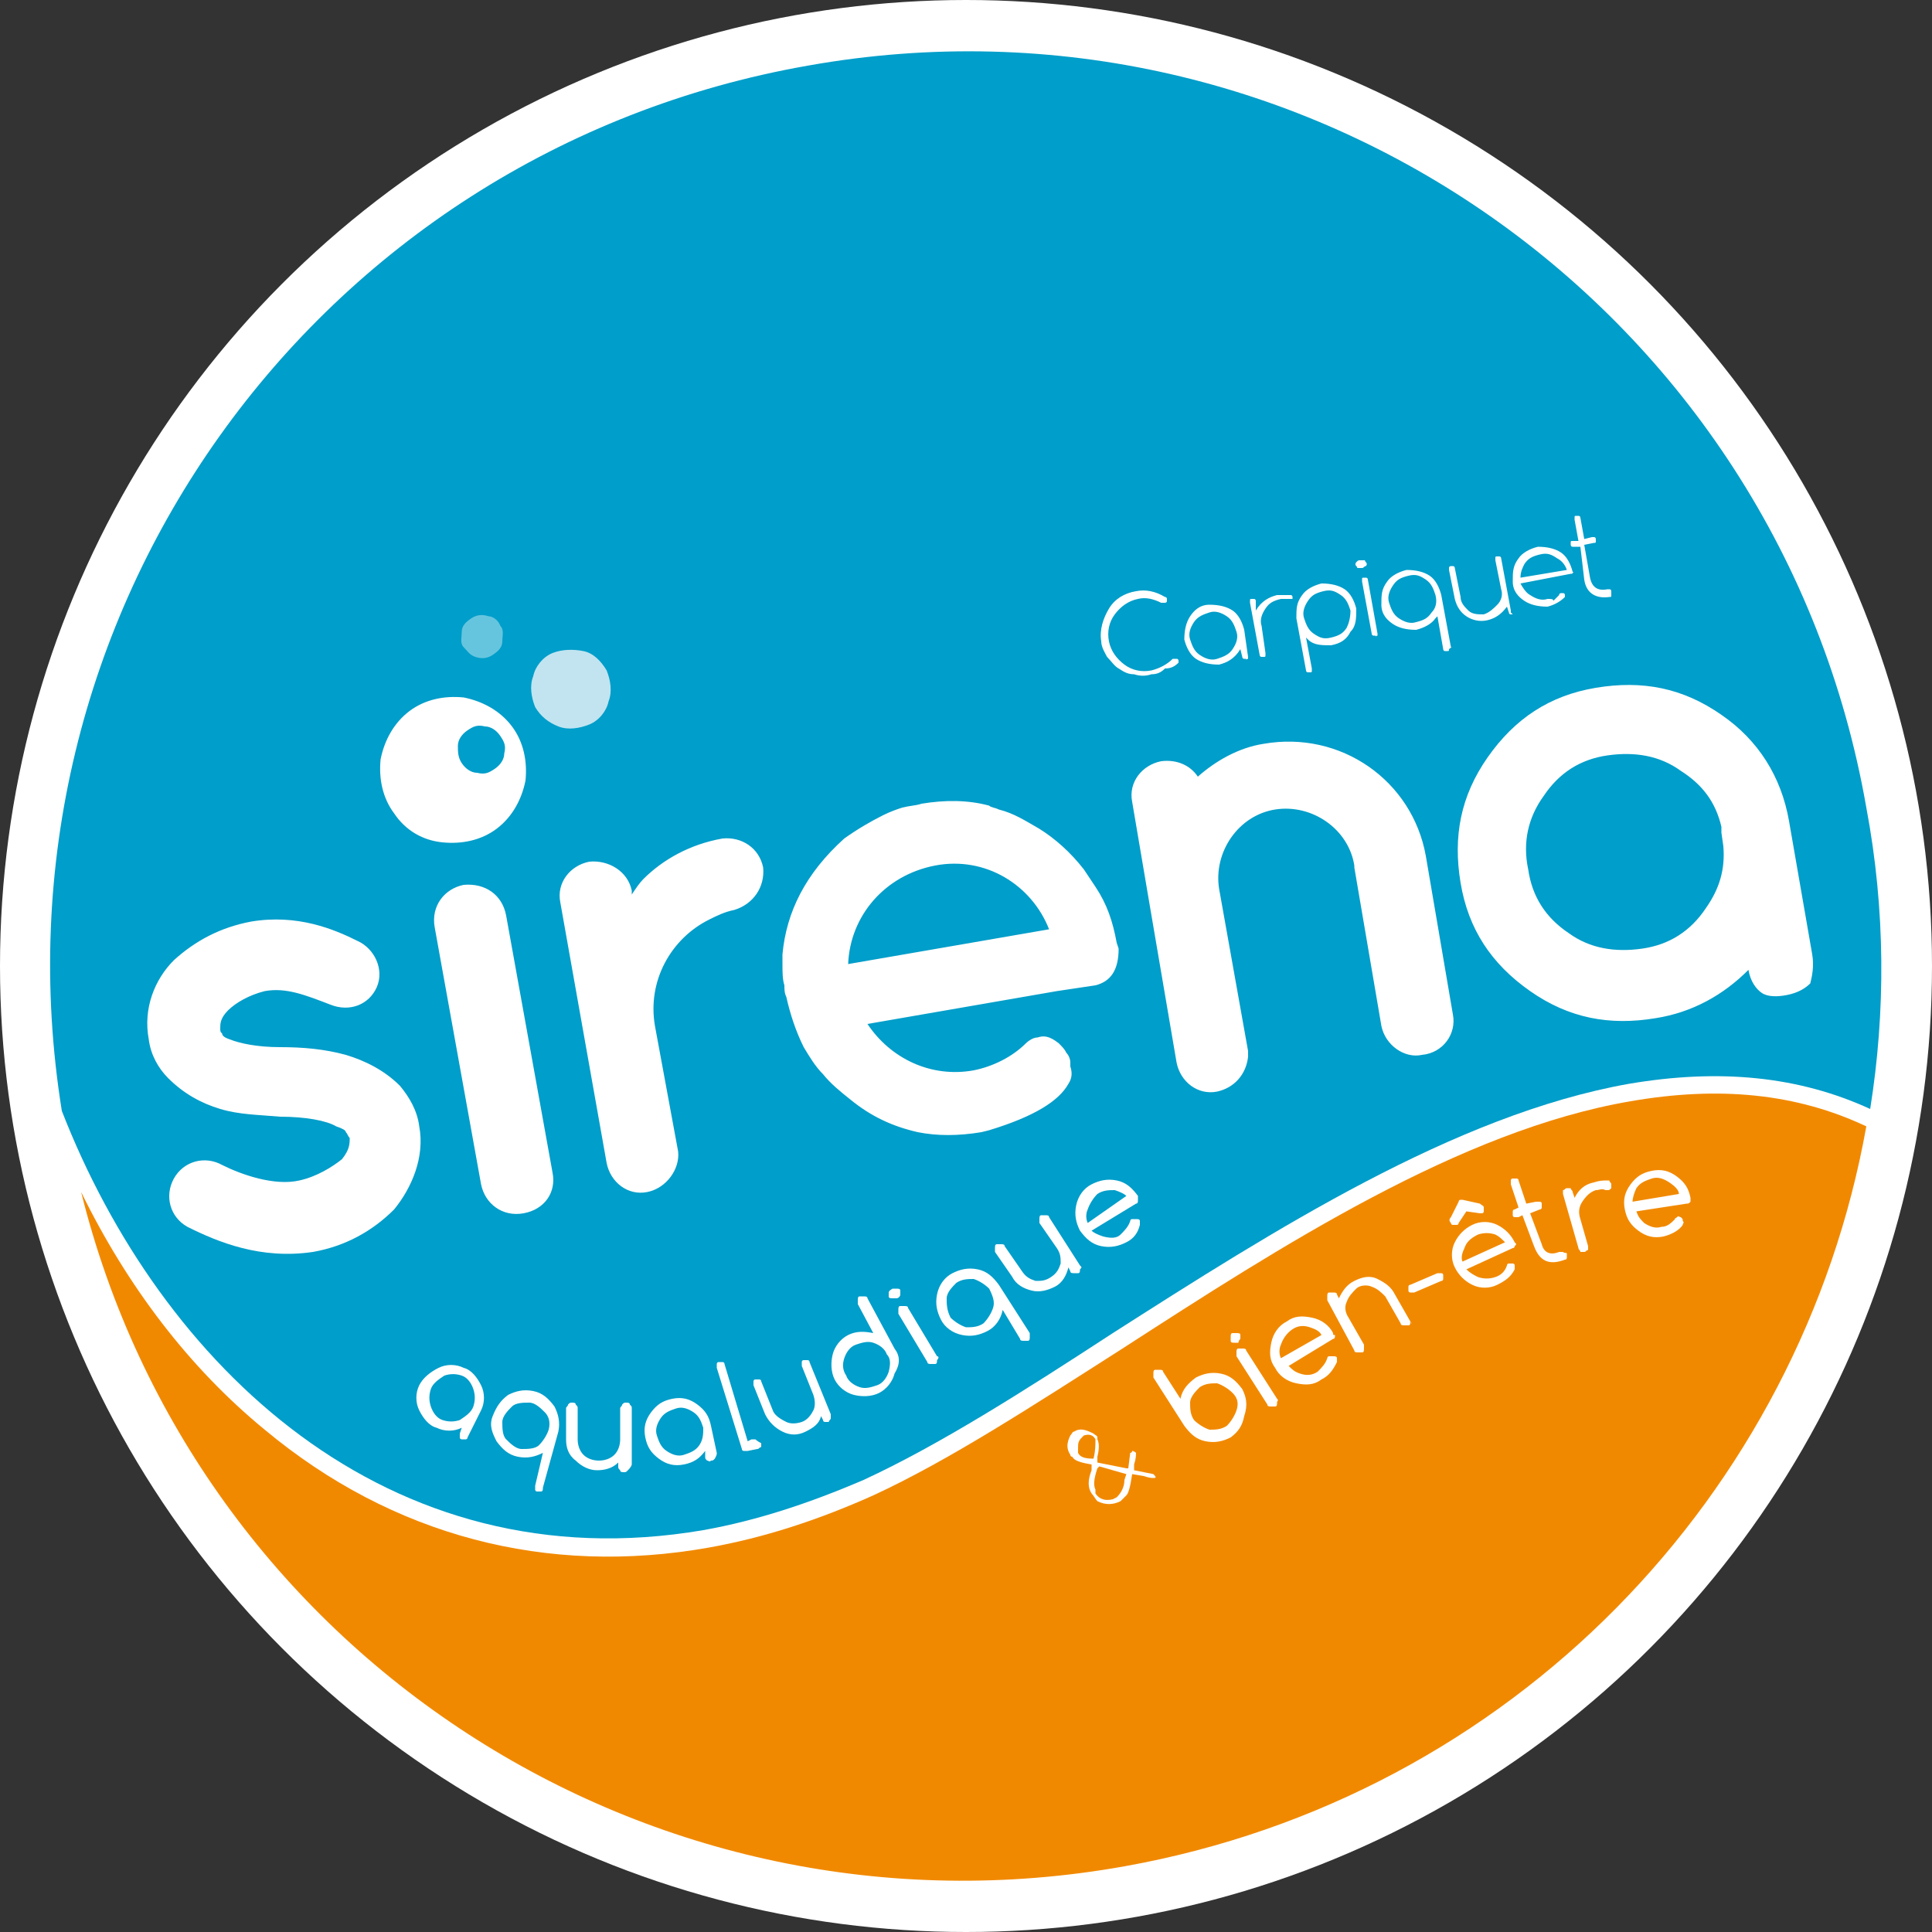 <?xml version="1.0" encoding="utf-8"?>
<!-- Generator: Adobe Illustrator 24.1.2, SVG Export Plug-In . SVG Version: 6.00 Build 0)  -->
<svg version="1.1" id="Calque_1" xmlns="http://www.w3.org/2000/svg" xmlns:xlink="http://www.w3.org/1999/xlink" x="0px" y="0px"
	 width="100px" height="100px" viewBox="0 0 100 100" enable-background="new 0 0 100 100" xml:space="preserve">
<rect x="0" y="0" width="100" height="100" fill="#333333" stroke="none"/>
<circle fill="#FFFFFF" cx="50" cy="50" r="50"/>
<g>
	<path fill="#009ECA" d="M36.4,79.2c2.8-0.5,5.5-1.4,8.3-2.6C48.6,74.8,53,72,57.6,69c8.3-5.3,17.7-11.3,26.7-12.9
		c4.7-0.8,8.8-0.4,12.5,1.3c0.8-5,0.8-10.3-0.2-15.6C92.1,16,67.5-1.2,41.8,3.4C16.2,7.9-0.9,32,3.2,57.5C8.3,70.6,20,82,36.4,79.2"
		/>
	<path fill="#F18900" d="M58.2,96.6c20.1-3.6,35-19.3,38.4-38.3C93,56.6,89,56.2,84.4,57c-8.8,1.5-18.1,7.5-26.3,12.8
		c-4.7,3-9,5.8-12.9,7.6c-2.9,1.3-5.7,2.2-8.5,2.7l0,0c-8.4,1.5-16.4-0.6-23-6.1c-3.9-3.2-7.1-7.4-9.5-12.3
		C10.1,85.5,33.6,101,58.2,96.6"/>
	<path fill="#FFFFFF" d="M21.7,58.3c-0.1-0.8-0.5-1.5-1-2.1c-0.8-0.8-1.8-1.3-2.8-1.6c-1.1-0.3-2.2-0.4-3.4-0.4l0,0l0,0
		c-1.2,0-2.1-0.2-2.6-0.4c-0.3-0.1-0.4-0.2-0.4-0.3c-0.1-0.1-0.1-0.1-0.1-0.3c0-0.2,0-0.5,0.4-0.9c0.4-0.4,1.1-0.8,1.9-1
		c1.1-0.2,2.1,0.2,3.4,0.7c1,0.4,2,0,2.4-0.9c0.4-0.9-0.1-2-1-2.4c-1.2-0.6-3.1-1.4-5.5-1c-1.6,0.3-2.9,1-4,2c-1,1-1.6,2.5-1.3,4.1
		c0.1,0.8,0.5,1.5,1,2c0.8,0.8,1.7,1.3,2.7,1.6c1,0.3,2,0.3,3.1,0.4l0,0c1.3,0,2.4,0.2,2.9,0.5c0.3,0.1,0.5,0.2,0.5,0.3
		c0.1,0.1,0.1,0.2,0.2,0.3c0,0.3,0,0.6-0.4,1.1c-0.5,0.4-1.3,0.9-2.2,1.1c-1.3,0.3-3-0.3-4-0.8c-0.9-0.5-2-0.2-2.5,0.7
		c-0.5,0.9-0.2,2,0.7,2.5c1.6,0.8,3.8,1.7,6.5,1.3c1.7-0.3,3.1-1.1,4.2-2.2C21.3,61.5,22,59.9,21.7,58.3 M28.6,60.7l-2.4-13.3
		c-0.2-1.1-1.1-1.7-2.2-1.6c-1,0.2-1.7,1.1-1.5,2.2l2.4,13.3c0.2,1,1.1,1.7,2.2,1.5C28.2,62.6,28.8,61.7,28.6,60.7 M39.5,44.9
		c-0.2-1-1.1-1.6-2.1-1.5c-1.7,0.3-3.1,1.1-4.1,2.1c-0.2,0.2-0.4,0.5-0.6,0.8l0-0.2c-0.2-1-1.2-1.6-2.2-1.5c-1,0.2-1.7,1.1-1.5,2.1
		l2.4,13.5c0.2,1,1.1,1.7,2.1,1.5c1-0.2,1.7-1.2,1.6-2.1l-1.2-6.5c0,0,0,0,0,0c-0.4-2.3,0.8-4.5,2.8-5.5c0.4-0.2,0.8-0.4,1.3-0.5
		C39,46.8,39.6,45.9,39.5,44.9 M54.3,48.1l-10.4,1.8c0.1-2.5,1.9-4.6,4.5-5.1S53.4,45.8,54.3,48.1 M57.9,49.1l-0.1-0.3
		c-0.2-1.1-0.5-2-1.1-2.9c-0.2-0.3-0.4-0.6-0.6-0.9c-0.7-0.9-1.5-1.6-2.3-2.1c-0.7-0.4-1.3-0.8-2.1-1c-0.2-0.1-0.4-0.1-0.5-0.2
		c-1.1-0.3-2.3-0.3-3.5-0.1c-0.3,0.1-0.6,0.1-1,0.2c-0.3,0.1-0.6,0.2-1,0.4c-0.6,0.3-1.3,0.7-2,1.2c-2,1.8-3,3.8-3.2,6
		c0,0.2,0,0.4,0,0.5c0,0.4,0,0.8,0.1,1.1c0,0.2,0,0.4,0.1,0.6c0.2,0.9,0.5,1.8,0.9,2.6c0.3,0.5,0.6,1,1,1.4c0.4,0.5,0.9,0.9,1.4,1.3
		c1.1,0.9,2.2,1.4,3.5,1.7c1,0.2,2.1,0.2,3.3,0l0.4-0.1c2.3-0.7,3.6-1.5,4.1-2.4c0.2-0.3,0.2-0.6,0.1-0.9l0-0.2
		c0-0.2-0.1-0.4-0.2-0.5c-0.1-0.2-0.2-0.3-0.4-0.5c-0.5-0.4-0.8-0.4-1.1-0.3c-0.3,0-0.6,0.3-0.6,0.3c-0.7,0.7-1.7,1.2-2.7,1.4
		c-2.2,0.4-4.3-0.6-5.5-2.4l9.8-1.7l2-0.3C57.5,50.8,57.9,50.2,57.9,49.1 M75.2,52.5l-1.4-8.2c-0.7-3.9-4.4-6.5-8.4-5.8
		c-1.3,0.2-2.5,0.9-3.4,1.7c-0.4-0.6-1.1-0.9-1.9-0.8c-1,0.2-1.7,1.1-1.5,2.1l0.9,5.3l1.4,8.2c0.2,1,1.1,1.7,2.1,1.5
		c0.9-0.2,1.5-0.9,1.6-1.8c0-0.1,0-0.2,0-0.3l-1.5-8.4c-0.3-1.9,1-3.8,2.9-4.1c1.9-0.3,3.8,1,4.1,2.9l0,0c0,0,0,0,0,0.1l1.4,8.2
		c0.2,1,1.2,1.7,2.1,1.5C74.7,54.5,75.4,53.5,75.2,52.5 M89.1,42.8c0,0.1,0,0.2,0,0.3l0.1,0.7c0.1,1.2-0.2,2.2-0.9,3.2
		c-0.8,1.2-1.9,1.9-3.3,2.1s-2.7,0-3.8-0.8c-1.2-0.8-1.9-1.9-2.1-3.3c-0.3-1.4,0-2.7,0.8-3.8c0.8-1.2,1.9-1.9,3.3-2.1s2.7,0,3.8,0.8
		C88.1,40.6,88.8,41.5,89.1,42.8 M93.8,49.4l-1.2-6.9c-0.4-2.3-1.6-4.2-3.5-5.5c-2-1.4-4.1-1.8-6.5-1.4s-4.2,1.6-5.6,3.6
		c-1.4,2-1.8,4.1-1.4,6.5s1.6,4.2,3.6,5.6s4.1,1.8,6.5,1.4c1.9-0.3,3.5-1.2,4.8-2.5c0.1,0.6,0.4,1,0.7,1.2s0.8,0.2,1.3,0.1
		c0.5-0.1,0.9-0.3,1.2-0.6C93.8,50.5,93.9,50,93.8,49.4"/>
	<path fill="#FFFFFF" d="M61,34.3c0,0,0-0.1,0-0.1s0-0.1-0.1-0.1s-0.1,0-0.1,0c0,0-0.1,0-0.1,0c-0.3,0.3-0.7,0.5-1.1,0.6
		c-0.5,0.1-1,0-1.4-0.3c-0.4-0.3-0.7-0.7-0.8-1.2c-0.1-0.5,0-1,0.3-1.4c0.3-0.4,0.7-0.7,1.2-0.8c0.4-0.1,0.8,0,1.2,0.2
		c0,0,0.1,0,0.2,0c0,0,0.1,0,0.1-0.1c0,0,0-0.1,0-0.1c0,0,0-0.1-0.1-0.1c-0.5-0.3-1-0.4-1.5-0.3c-0.6,0.1-1.1,0.4-1.4,0.9
		c-0.3,0.5-0.5,1.1-0.4,1.7c0,0.3,0.2,0.6,0.3,0.8c0.2,0.2,0.4,0.5,0.6,0.6c0.3,0.2,0.5,0.3,0.8,0.3c0.3,0.1,0.6,0.1,0.9,0
		c0.3,0,0.5-0.1,0.7-0.3C60.6,34.6,60.8,34.5,61,34.3 M63.8,33.6c-0.2,0.3-0.5,0.4-0.8,0.5c-0.3,0.1-0.6,0-0.9-0.2
		c-0.3-0.2-0.4-0.5-0.5-0.8c-0.1-0.3,0-0.6,0.2-0.9c0.2-0.3,0.5-0.4,0.8-0.5c0.3-0.1,0.6,0,0.9,0.2c0.3,0.2,0.4,0.5,0.5,0.8
		C64.1,33,64,33.3,63.8,33.6 M64.6,34.1c0,0,0-0.1,0-0.1l-0.2-1.4c-0.1-0.4-0.3-0.8-0.6-1s-0.7-0.3-1.2-0.3s-0.8,0.3-1,0.6
		s-0.3,0.7-0.3,1.2c0.1,0.4,0.3,0.8,0.6,1s0.7,0.3,1.2,0.3c0.4-0.1,0.8-0.3,1.1-0.8l0.1,0.4c0,0,0,0.1,0.1,0.1s0.1,0,0.1,0
		C64.5,34.2,64.5,34.1,64.6,34.1 M66.9,31c0,0,0-0.1,0-0.1s0-0.1-0.1-0.1c0,0-0.1,0-0.1,0c-0.2,0-0.4,0-0.6,0
		c-0.4,0.1-0.8,0.3-1.1,0.8L65,31.1c0,0,0-0.1-0.1-0.1s-0.1,0-0.1,0c-0.1,0-0.1,0-0.1,0.1c0,0,0,0.1,0,0.1l0.5,2.7
		c0,0,0,0.1,0.1,0.1s0.1,0,0.1,0c0.1,0,0.1,0,0.1-0.1s0-0.1,0-0.1l-0.2-1.4c-0.1-0.3,0-0.6,0.2-0.9c0.2-0.3,0.4-0.4,0.8-0.5
		c0.2,0,0.3,0,0.5,0c0,0,0.1,0,0.1,0C66.8,31,66.8,31,66.9,31 M69.7,32.5c-0.2,0.3-0.4,0.4-0.8,0.5s-0.6,0-0.9-0.2
		c-0.3-0.2-0.4-0.5-0.5-0.8c-0.1-0.3,0-0.6,0.2-0.9c0.2-0.3,0.4-0.4,0.8-0.5s0.6,0,0.9,0.2c0.3,0.2,0.4,0.5,0.5,0.8
		C69.9,32,69.8,32.3,69.7,32.5 M69.9,32.7c0.3-0.3,0.3-0.7,0.3-1.2c-0.1-0.4-0.3-0.8-0.6-1s-0.7-0.3-1.2-0.3c-0.4,0.1-0.8,0.3-1,0.6
		c-0.3,0.4-0.3,0.7-0.3,1.2l0.5,2.7c0,0,0,0.1,0.1,0.1s0.1,0,0.1,0c0.1,0,0.1,0,0.1-0.1s0-0.1,0-0.1L67.6,33l0.1,0.1
		c0.3,0.3,0.7,0.3,1.2,0.3C69.4,33.3,69.7,33.1,69.9,32.7 M70.7,29.3c0,0,0.1-0.1,0-0.2s0-0.1-0.1-0.1c-0.1,0-0.1,0-0.2,0
		c-0.1,0-0.1,0-0.2,0.1c0,0-0.1,0.1,0,0.2s0,0.1,0.1,0.1c0.1,0,0.1,0,0.2,0C70.6,29.4,70.6,29.3,70.7,29.3 M71.3,32.9
		c0,0,0-0.1,0-0.1L70.8,30c0,0,0-0.1-0.1-0.1s-0.1,0-0.1,0c-0.1,0-0.1,0-0.1,0.1s0,0.1,0,0.1l0.5,2.7c0,0,0,0.1,0.1,0.1s0.1,0,0.1,0
		C71.2,33,71.2,32.9,71.3,32.9 M74.1,31.7c-0.2,0.3-0.4,0.4-0.8,0.5c-0.3,0.1-0.6,0-0.9-0.2c-0.3-0.2-0.4-0.5-0.5-0.8s0-0.6,0.2-0.9
		c0.2-0.3,0.4-0.4,0.8-0.5s0.6,0,0.9,0.2c0.3,0.2,0.4,0.5,0.5,0.8C74.4,31.2,74.3,31.5,74.1,31.7 M75.1,33.5l-0.5-2.7
		c-0.1-0.4-0.3-0.8-0.6-1s-0.7-0.3-1.2-0.3c-0.4,0.1-0.8,0.3-1,0.6c-0.3,0.4-0.3,0.7-0.3,1.2s0.3,0.8,0.6,1s0.7,0.3,1.2,0.3
		c0.4-0.1,0.8-0.3,1-0.6l0.1-0.1l0.3,1.7c0,0,0,0.1,0.1,0.1s0.1,0,0.1,0c0.1,0,0.1,0,0.1-0.1C75.1,33.5,75.2,33.5,75.1,33.5
		 M78.2,31.7c0,0,0-0.1,0-0.1l-0.5-2.7c0,0,0-0.1-0.1-0.1s-0.1,0-0.1,0c-0.1,0-0.1,0-0.1,0.1c0,0,0,0.1,0,0.1l0.3,1.5
		c0.1,0.3,0,0.6-0.2,0.8s-0.4,0.4-0.7,0.5c-0.3,0-0.6,0-0.8-0.2s-0.4-0.4-0.4-0.7l-0.3-1.5c0,0,0-0.1-0.1-0.1s-0.1,0-0.1,0
		s-0.1,0-0.1,0.1c0,0,0,0.1,0,0.1l0.3,1.5c0.1,0.4,0.3,0.7,0.6,0.9c0.3,0.2,0.7,0.3,1.1,0.2c0.4-0.1,0.7-0.3,1-0.7l0.1,0.3
		c0,0,0,0.1,0.1,0.1s0.1,0,0.1,0C78.2,31.7,78.2,31.7,78.2,31.7 M81.1,29.5l-2.4,0.4c0-0.3,0.1-0.5,0.2-0.7c0.2-0.3,0.4-0.4,0.8-0.5
		s0.6,0,0.9,0.2C80.8,29,81,29.2,81.1,29.5 M81.4,29.6c-0.1-0.4-0.3-0.8-0.6-1s-0.7-0.3-1.2-0.3c-0.4,0.1-0.8,0.3-1,0.6
		c-0.3,0.4-0.3,0.7-0.3,1.2s0.3,0.8,0.6,1s0.7,0.3,1.2,0.3c0.4-0.1,0.7-0.3,0.9-0.5c0,0,0-0.1,0-0.1s0-0.1-0.1-0.1s-0.1,0-0.1,0
		c0,0-0.1,0-0.1,0.1c-0.1,0.1-0.2,0.2-0.3,0.3C80.4,31,80.3,31,80.1,31c-0.3,0.1-0.6,0-0.9-0.2c-0.2-0.1-0.4-0.4-0.5-0.6l2.6-0.5
		c0.1,0,0.1,0,0.1-0.1C81.4,29.7,81.5,29.6,81.4,29.6 M83.4,30.6c0,0,0-0.1-0.1-0.1s-0.1,0-0.1,0c-0.5,0.1-0.8-0.1-0.9-0.6L82,28.2
		l0.5-0.1c0.1,0,0.1,0,0.1-0.1c0,0,0-0.1,0-0.1s0-0.1-0.1-0.1s-0.1,0-0.1,0L82,27.9l-0.2-1.1c0,0,0-0.1-0.1-0.1c0,0-0.1,0-0.1,0
		c-0.1,0-0.1,0-0.1,0.1c0,0,0,0.1,0,0.1l0.2,1.1l-0.3,0c-0.1,0-0.1,0-0.1,0.1s0,0.1,0,0.1s0,0.1,0.1,0.1s0.1,0,0.1,0l0.3,0L82,30
		c0.1,0.7,0.6,1,1.3,0.9c0.1,0,0.1,0,0.1-0.1C83.4,30.7,83.4,30.7,83.4,30.6"/>
	<path fill="#FFFFFF" d="M64.2,69.3c0-0.1,0-0.2,0-0.2c0-0.1-0.1-0.1-0.2-0.1c-0.1,0-0.2,0-0.2,0c-0.1,0-0.1,0.1-0.1,0.2
		s0,0.2,0,0.2c0,0.1,0.1,0.1,0.2,0.1c0.1,0,0.2,0,0.2,0C64.1,69.5,64.1,69.4,64.2,69.3"/>
	<path fill="#FFFFFF" d="M58.3,76.3l-0.1,0.3c0,0.4-0.2,0.7-0.4,0.9l-0.2,0.1c-0.4,0.1-0.7,0-0.9-0.3l0-0.1l0-0.1
		c-0.1-0.2-0.1-0.5,0.1-1.1l0.1-0.1L58.3,76.3z M56.6,75.5L56.6,75.5c-0.5,0-0.7-0.1-0.8-0.3l0-0.1l0-0.1c0-0.3,0-0.4,0.2-0.6
		l0.1-0.1c0.3-0.1,0.5,0,0.6,0.2l0,0C56.7,74.8,56.7,75.1,56.6,75.5 M59.7,76.3l-1-0.2l0-0.3c0.1-0.3,0.1-0.5,0.1-0.6
		c-0.1-0.1-0.2-0.1-0.2-0.1c0,0,0,0.1-0.1,0.1L58.4,76l-0.1,0l-1.5-0.3l0-0.3c0.1-0.4,0.1-0.7,0-0.9l0-0.1c0-0.1-0.1-0.1-0.2-0.2
		c-0.4-0.2-0.7-0.3-1-0.1l0,0c-0.1,0-0.1,0.1-0.2,0.2c-0.2,0.4-0.2,0.7,0,1c0,0.1,0.1,0.1,0.1,0.1c0.1,0.2,0.4,0.3,1,0.4l0,0.3
		c-0.2,0.5-0.2,0.9,0,1.2c0.1,0.1,0.2,0.3,0.3,0.4c0.4,0.2,0.8,0.2,1.2,0c0.1-0.1,0.2-0.2,0.3-0.3c0.1-0.1,0.2-0.4,0.3-1.1l0.6,0.1
		c0.3,0.1,0.4,0.1,0.5,0.1l0,0C59.8,76.5,59.9,76.5,59.7,76.3L59.7,76.3C59.8,76.3,59.7,76.3,59.7,76.3 M64,73
		c-0.1,0.3-0.3,0.6-0.5,0.8C63.2,74,62.9,74,62.6,74c-0.3-0.1-0.6-0.3-0.8-0.5c-0.2-0.3-0.2-0.6-0.2-0.9s0.3-0.6,0.5-0.8
		c0.3-0.2,0.6-0.2,0.9-0.2c0.3,0.1,0.6,0.3,0.8,0.5C64.1,72.4,64.1,72.7,64,73 M64.3,71.9c-0.3-0.4-0.6-0.7-1.1-0.8s-0.9,0-1.3,0.2
		c-0.4,0.3-0.7,0.6-0.8,1.1c0,0,0,0,0,0L60.2,71c0-0.1-0.1-0.1-0.2-0.1c-0.1,0-0.1,0-0.2,0c-0.1,0-0.1,0.1-0.1,0.2
		c0,0.1,0,0.1,0,0.2l1.6,2.5c0.3,0.4,0.6,0.7,1.1,0.8s0.9,0,1.3-0.2c0.4-0.3,0.6-0.6,0.7-1.1C64.6,72.7,64.5,72.3,64.3,71.9
		 M66.1,72.4l-1.6-2.5c0-0.1-0.1-0.1-0.2-0.1c-0.1,0-0.1,0-0.2,0c-0.1,0-0.1,0.1-0.1,0.2c0,0.1,0,0.1,0,0.2l1.6,2.5
		c0,0.1,0.1,0.1,0.2,0.1c0.1,0,0.1,0,0.2,0c0.1,0,0.1-0.1,0.1-0.2S66.2,72.5,66.1,72.4 M68.4,69.1l-2.1,1.2c-0.1-0.2-0.1-0.5,0-0.7
		c0.1-0.3,0.3-0.6,0.6-0.8s0.6-0.2,0.9-0.1C68.1,68.8,68.3,68.9,68.4,69.1 M69,69c-0.2-0.4-0.6-0.7-1.1-0.8
		c-0.5-0.1-0.9-0.1-1.3,0.2c-0.4,0.2-0.7,0.6-0.8,1.1c-0.1,0.5-0.1,0.9,0.2,1.3c0.2,0.4,0.6,0.7,1.1,0.8c0.5,0.1,0.9,0.1,1.3-0.2
		c0.4-0.2,0.6-0.5,0.8-0.9c0-0.1,0-0.1,0-0.2c0-0.1-0.1-0.1-0.2-0.1c-0.1,0-0.1,0-0.2,0c-0.1,0-0.1,0.1-0.1,0.1
		c-0.1,0.3-0.3,0.5-0.5,0.7c-0.3,0.2-0.6,0.2-0.9,0.1c-0.3-0.1-0.4-0.2-0.6-0.4l2.3-1.4c0.1,0,0.1-0.1,0.1-0.2
		C69,69.1,69,69.1,69,69 M73,68.4l-0.8-1.4c-0.2-0.4-0.5-0.6-0.9-0.8s-0.8-0.1-1.2,0.1s-0.6,0.5-0.8,0.9l-0.1-0.2
		c0-0.1-0.1-0.1-0.2-0.1c-0.1,0-0.1,0-0.2,0c-0.1,0-0.1,0.1-0.1,0.2c0,0.1,0,0.1,0,0.2l1.4,2.6c0,0.1,0.1,0.1,0.2,0.1
		c0.1,0,0.1,0,0.2,0c0.1,0,0.1-0.1,0.1-0.2c0-0.1,0-0.1,0-0.2l-0.8-1.4c-0.2-0.3-0.2-0.6-0.1-0.8c0.1-0.3,0.3-0.5,0.5-0.7
		s0.6-0.2,0.8-0.1c0.3,0.1,0.5,0.3,0.7,0.5l0.8,1.4c0,0.1,0.1,0.1,0.2,0.1c0.1,0,0.1,0,0.2,0c0.1,0,0.1-0.1,0.1-0.2
		C73.1,68.6,73.1,68.5,73,68.4 M74.6,66.3c0.1,0,0.1-0.1,0.1-0.1c0-0.1,0-0.1,0-0.2c0-0.1-0.1-0.1-0.1-0.1c-0.1,0-0.1,0-0.2,0
		L73,66.5c-0.1,0-0.1,0.1-0.1,0.1c0,0.1,0,0.1,0,0.2c0,0.1,0.1,0.1,0.1,0.1c0.1,0,0.1,0,0.2,0L74.6,66.3z M76.7,62.8
		c0.1,0,0.1-0.1,0.1-0.1c0-0.1,0-0.1,0-0.2c0-0.1-0.1-0.1-0.2-0.2l-0.9-0.2c0,0-0.1,0-0.1,0c0,0-0.1,0-0.1,0.1L75.1,63
		c-0.1,0.1-0.1,0.2,0,0.3c0,0.1,0.1,0.1,0.1,0.1s0.1,0,0.2,0c0.1,0,0.1-0.1,0.1-0.1l0.4-0.6l0.7,0.1C76.6,62.8,76.7,62.8,76.7,62.8
		 M77.9,64.3l-2.2,1c-0.1-0.2,0-0.5,0.1-0.7c0.1-0.3,0.3-0.5,0.7-0.7c0.3-0.1,0.6-0.1,0.9,0C77.6,64,77.7,64.1,77.9,64.3 M78.4,64.3
		c-0.2-0.4-0.5-0.7-0.9-0.9s-0.9-0.2-1.3,0s-0.7,0.5-0.9,0.9c-0.2,0.4-0.2,0.9,0,1.3c0.2,0.4,0.5,0.7,0.9,0.9c0.4,0.2,0.9,0.2,1.3,0
		c0.4-0.2,0.7-0.4,0.9-0.8c0-0.1,0-0.1,0-0.2c0-0.1-0.1-0.1-0.1-0.1c-0.1,0-0.1,0-0.2,0c-0.1,0-0.1,0.1-0.1,0.1
		c-0.1,0.3-0.3,0.5-0.6,0.6c-0.3,0.1-0.6,0.1-0.9,0c-0.2-0.1-0.4-0.2-0.6-0.4l2.4-1.1c0.1,0,0.1-0.1,0.1-0.1
		C78.5,64.4,78.5,64.4,78.4,64.3 M80.9,64.8c-0.1,0-0.1,0-0.2,0c-0.5,0.2-0.8,0-0.9-0.4l-0.6-1.6l0.5-0.2c0.1,0,0.1-0.1,0.1-0.1
		s0-0.1,0-0.2c0-0.1-0.1-0.1-0.1-0.1s-0.1,0-0.2,0L79,62.3l-0.4-1.2c0-0.1-0.1-0.1-0.1-0.1c0,0-0.1,0-0.2,0c-0.1,0-0.1,0.1-0.1,0.1
		s0,0.1,0,0.2l0.4,1.2l-0.2,0.1c-0.1,0-0.1,0.1-0.1,0.1s0,0.1,0,0.2c0,0.1,0.1,0.1,0.1,0.1s0.1,0,0.2,0l0.2-0.1l0.6,1.6
		c0.3,0.8,0.8,1,1.6,0.7c0.1,0,0.1-0.1,0.1-0.1c0-0.1,0-0.1,0-0.2S81,64.9,80.9,64.8 M83.4,61.5c0-0.1,0-0.1,0-0.2
		c0-0.1-0.1-0.1-0.1-0.2c0,0-0.1,0-0.1,0c-0.2,0-0.4,0-0.7,0.1c-0.5,0.1-0.8,0.4-1,0.8l-0.1-0.3c0-0.1-0.1-0.1-0.1-0.2
		c-0.1,0-0.1,0-0.2,0c-0.1,0-0.1,0.1-0.2,0.1c0,0.1,0,0.1,0,0.2l0.8,2.8c0,0.1,0.1,0.1,0.1,0.2c0.1,0,0.1,0,0.2,0
		c0.1,0,0.1-0.1,0.2-0.1c0-0.1,0-0.1,0-0.2l-0.4-1.4c-0.1-0.3-0.1-0.6,0.1-0.9c0.2-0.3,0.4-0.5,0.7-0.6c0.2,0,0.3-0.1,0.5,0
		c0,0,0.1,0,0.1,0C83.3,61.6,83.3,61.6,83.4,61.5 M86.9,61.8l-2.4,0.4c0-0.2,0.1-0.5,0.2-0.7c0.2-0.3,0.5-0.4,0.8-0.5s0.6,0,0.9,0.2
		C86.7,61.4,86.9,61.6,86.9,61.8 M87.5,62c-0.1-0.5-0.3-0.8-0.7-1.1s-0.8-0.4-1.3-0.3c-0.5,0.1-0.8,0.3-1.1,0.7
		c-0.3,0.4-0.4,0.8-0.3,1.3c0.1,0.5,0.3,0.8,0.7,1.1s0.8,0.4,1.3,0.3c0.4-0.1,0.8-0.3,1-0.6c0-0.1,0.1-0.1,0-0.2
		c0-0.1,0-0.1-0.1-0.2c-0.1,0-0.1-0.1-0.2,0s-0.1,0-0.1,0.1c-0.2,0.2-0.4,0.4-0.7,0.4c-0.3,0.1-0.6,0-0.9-0.2
		c-0.2-0.2-0.3-0.3-0.4-0.6l2.6-0.4c0.1,0,0.1,0,0.2-0.1C87.5,62.1,87.5,62.1,87.5,62"/>
	<path fill="#FFFFFF" d="M24.5,72.8c-0.1,0.3-0.4,0.5-0.7,0.7c-0.3,0.1-0.6,0.1-0.9,0c-0.3-0.1-0.5-0.4-0.6-0.7
		c-0.1-0.3-0.1-0.6,0-0.9c0.1-0.3,0.4-0.5,0.7-0.7c0.3-0.1,0.6-0.1,0.9,0c0.3,0.1,0.5,0.4,0.6,0.7C24.6,72.2,24.6,72.5,24.5,72.8
		 M24.9,73c0.2-0.4,0.2-0.9,0-1.3c-0.2-0.4-0.5-0.8-0.9-0.9c-0.4-0.2-0.9-0.2-1.3,0c-0.4,0.2-0.8,0.5-1,0.9s-0.2,0.9,0,1.3
		c0.2,0.4,0.5,0.8,0.9,0.9c0.4,0.2,0.9,0.2,1.3,0l-0.1,0.3c0,0.1,0,0.1,0,0.2c0,0.1,0.1,0.1,0.1,0.1s0.1,0,0.2,0
		c0.1,0,0.1-0.1,0.1-0.1L24.9,73z M28.4,74c-0.1,0.3-0.3,0.6-0.5,0.8s-0.6,0.2-0.9,0.2s-0.6-0.3-0.8-0.5s-0.2-0.6-0.2-0.9
		s0.3-0.6,0.5-0.8s0.6-0.2,0.9-0.2s0.6,0.3,0.8,0.5C28.4,73.3,28.5,73.6,28.4,74 M28.9,74.1c0.1-0.5,0-0.9-0.2-1.3
		c-0.3-0.4-0.6-0.7-1.1-0.8s-0.9,0-1.3,0.2c-0.4,0.3-0.6,0.6-0.8,1.1s0,0.9,0.2,1.3c0.3,0.4,0.6,0.7,1.1,0.8s0.9,0,1.3-0.2l0,0
		l-0.4,1.7c0,0.1,0,0.1,0,0.2c0,0.1,0.1,0.1,0.1,0.1c0.1,0,0.1,0,0.2,0c0.1,0,0.1-0.1,0.1-0.2L28.9,74.1z M32.7,75.8l0-2.9
		c0-0.1,0-0.1-0.1-0.2c0-0.1-0.1-0.1-0.2-0.1c-0.1,0-0.1,0-0.2,0.1c0,0.1-0.1,0.1-0.1,0.2l0,1.6c0,0.3-0.1,0.6-0.3,0.8
		c-0.2,0.2-0.5,0.3-0.8,0.3c-0.3,0-0.6-0.1-0.8-0.3c-0.2-0.2-0.3-0.5-0.3-0.8l0-1.6c0-0.1,0-0.1-0.1-0.2c0-0.1-0.1-0.1-0.2-0.1
		c-0.1,0-0.1,0-0.2,0.1c0,0.1-0.1,0.1-0.1,0.2l0,1.6c0,0.4,0.1,0.8,0.5,1.1c0.3,0.3,0.7,0.5,1.1,0.5c0.4,0,0.8-0.1,1.1-0.4v0.2
		c0,0.1,0,0.1,0.1,0.2c0,0.1,0.1,0.1,0.2,0.1s0.1,0,0.2-0.1C32.7,75.9,32.7,75.8,32.7,75.8 M36.2,74.8c-0.2,0.3-0.5,0.4-0.8,0.5
		s-0.6,0-0.9-0.2c-0.3-0.2-0.4-0.5-0.5-0.8s0-0.6,0.2-0.9c0.2-0.3,0.5-0.4,0.8-0.5s0.6,0,0.9,0.2c0.3,0.2,0.4,0.5,0.5,0.8
		C36.4,74.2,36.4,74.5,36.2,74.8 M37.1,75.2l-0.3-1.4c-0.1-0.5-0.3-0.8-0.7-1.1c-0.4-0.3-0.8-0.4-1.3-0.3c-0.5,0.1-0.8,0.3-1.1,0.7
		c-0.3,0.4-0.4,0.8-0.3,1.3c0.1,0.5,0.3,0.8,0.7,1.1c0.4,0.3,0.8,0.4,1.3,0.3c0.5-0.1,0.8-0.3,1.1-0.7l0,0.3c0,0.1,0,0.1,0.1,0.2
		c0.1,0,0.1,0.1,0.2,0c0.1,0,0.1,0,0.2-0.1C37.1,75.3,37.1,75.3,37.1,75.2 M39.1,74.5c-0.1,0-0.1,0-0.2,0l-0.2,0.1l-1.2-4
		c0-0.1-0.1-0.1-0.1-0.1c-0.1,0-0.1,0-0.2,0c-0.1,0-0.1,0.1-0.1,0.1c0,0.1,0,0.1,0,0.2l1.3,4.2c0,0.1,0.1,0.1,0.1,0.1
		c0.1,0,0.1,0,0.2,0l0.5-0.1c0.1,0,0.1-0.1,0.2-0.1c0-0.1,0-0.1,0-0.2C39.2,74.6,39.1,74.5,39.1,74.5 M43,73.4c0-0.1,0-0.1,0-0.2
		l-1.1-2.7c0-0.1-0.1-0.1-0.1-0.1c-0.1,0-0.1,0-0.2,0c-0.1,0-0.1,0.1-0.1,0.1c0,0.1,0,0.1,0,0.2l0.6,1.5c0.1,0.3,0.1,0.6,0,0.8
		s-0.3,0.5-0.6,0.6c-0.3,0.1-0.6,0.1-0.8,0S40.1,73.3,40,73l-0.6-1.5c0-0.1-0.1-0.1-0.1-0.1c-0.1,0-0.1,0-0.2,0
		c-0.1,0-0.1,0.1-0.1,0.1c0,0.1,0,0.1,0,0.2l0.6,1.5c0.2,0.4,0.5,0.7,0.9,0.9s0.8,0.2,1.2,0c0.4-0.2,0.7-0.4,0.8-0.8l0.1,0.2
		c0,0.1,0.1,0.1,0.1,0.1c0.1,0,0.1,0,0.2,0C42.9,73.5,43,73.5,43,73.4 M46,71c-0.1,0.3-0.3,0.6-0.6,0.7s-0.6,0.2-0.9,0.1
		c-0.3-0.1-0.6-0.3-0.7-0.6c-0.2-0.3-0.2-0.6-0.1-0.9c0.1-0.3,0.3-0.6,0.6-0.7s0.6-0.2,0.9-0.1c0.3,0.1,0.6,0.3,0.7,0.6
		C46.1,70.3,46.1,70.6,46,71 M46.3,69.8l-1.4-2.6c0-0.1-0.1-0.1-0.2-0.1c-0.1,0-0.1,0-0.2,0c-0.1,0-0.1,0.1-0.1,0.2s0,0.1,0,0.2
		l0.8,1.5c0,0,0,0,0,0c-0.5-0.1-0.9-0.1-1.3,0.1c-0.4,0.2-0.7,0.6-0.8,1s-0.1,0.9,0.1,1.3c0.2,0.4,0.6,0.7,1,0.8s0.9,0.1,1.3-0.1
		c0.4-0.2,0.7-0.6,0.8-1C46.6,70.6,46.6,70.2,46.3,69.8 M46.6,67c0-0.1,0-0.2,0-0.2c0-0.1-0.1-0.1-0.2-0.1c-0.1,0-0.2,0-0.2,0
		S46,66.8,46,66.9s0,0.2,0,0.2c0,0.1,0.1,0.1,0.2,0.1c0.1,0,0.2,0,0.2,0C46.5,67.2,46.6,67.1,46.6,67 M48.5,70.2L47,67.7
		c0-0.1-0.1-0.1-0.2-0.1c-0.1,0-0.1,0-0.2,0c-0.1,0-0.1,0.1-0.1,0.2c0,0.1,0,0.1,0,0.2l1.5,2.5c0,0.1,0.1,0.1,0.2,0.1
		c0.1,0,0.1,0,0.2,0c0.1,0,0.1-0.1,0.1-0.2C48.6,70.3,48.6,70.2,48.5,70.2 M51.4,67.7c-0.1,0.3-0.3,0.6-0.5,0.8
		c-0.3,0.2-0.6,0.2-0.9,0.2c-0.3-0.1-0.6-0.3-0.8-0.5C49,67.8,49,67.5,49,67.2s0.3-0.6,0.5-0.8c0.3-0.2,0.6-0.2,0.9-0.2
		c0.3,0.1,0.6,0.3,0.8,0.5C51.4,67.1,51.5,67.4,51.4,67.7 M51.7,66.5c-0.3-0.4-0.6-0.7-1.1-0.8s-0.9,0-1.3,0.2s-0.7,0.6-0.8,1.1
		c-0.1,0.5,0,0.9,0.2,1.3s0.6,0.7,1.1,0.8c0.5,0.1,0.9,0,1.3-0.2s0.7-0.6,0.8-1.1c0,0,0,0,0,0l0.9,1.5c0,0.1,0.1,0.1,0.2,0.1
		c0.1,0,0.1,0,0.2,0c0.1,0,0.1-0.1,0.1-0.2c0-0.1,0-0.1,0-0.2L51.7,66.5z M55.9,65.5L54.3,63c0-0.1-0.1-0.1-0.2-0.1
		c-0.1,0-0.1,0-0.2,0c-0.1,0-0.1,0.1-0.1,0.2c0,0.1,0,0.1,0,0.2l0.9,1.3c0.2,0.3,0.2,0.5,0.2,0.8c-0.1,0.3-0.2,0.5-0.5,0.7
		c-0.3,0.2-0.5,0.2-0.8,0.2c-0.3-0.1-0.5-0.2-0.7-0.5l-0.9-1.3c0-0.1-0.1-0.1-0.2-0.1c-0.1,0-0.1,0-0.2,0c-0.1,0-0.1,0.1-0.1,0.2
		c0,0.1,0,0.1,0,0.2l0.9,1.3c0.2,0.4,0.6,0.6,1,0.7c0.4,0.1,0.8,0,1.2-0.2c0.4-0.2,0.6-0.6,0.7-1l0.1,0.2c0,0.1,0.1,0.1,0.2,0.1
		c0.1,0,0.1,0,0.2,0s0.1-0.1,0.1-0.2C56,65.6,56,65.6,55.9,65.5 M56.3,63.3c-0.1-0.2-0.1-0.5,0-0.7c0.1-0.3,0.3-0.6,0.5-0.8
		c0.3-0.2,0.6-0.2,0.9-0.2c0.3,0.1,0.5,0.2,0.6,0.3L56.3,63.3z M57.1,64c-0.3-0.1-0.5-0.2-0.6-0.3l2.3-1.4c0.1,0,0.1-0.1,0.1-0.2
		c0-0.1,0-0.1,0-0.2c-0.3-0.4-0.6-0.7-1.1-0.8c-0.5-0.1-0.9,0-1.3,0.2s-0.7,0.6-0.8,1.1c-0.1,0.5,0,0.9,0.2,1.3
		c0.3,0.4,0.6,0.7,1.1,0.8c0.5,0.1,0.9,0,1.3-0.2c0.4-0.2,0.6-0.5,0.7-0.9c0-0.1,0-0.1,0-0.2c0-0.1-0.1-0.1-0.2-0.1
		c-0.1,0-0.1,0-0.2,0s-0.1,0.1-0.1,0.1c-0.1,0.3-0.3,0.5-0.5,0.7C57.8,64.1,57.5,64.1,57.1,64"/>
	<path fill="#FFFFFF" d="M23.7,38.6c0-0.3,0.2-0.6,0.5-0.8c0.3-0.2,0.5-0.3,0.9-0.2c0.3,0,0.6,0.2,0.8,0.5s0.3,0.5,0.2,0.9
		c0,0.3-0.2,0.6-0.5,0.8c-0.3,0.2-0.5,0.3-0.9,0.2c-0.3,0-0.6-0.2-0.8-0.5C23.7,39.2,23.7,38.9,23.7,38.6 M22.9,43.6
		c1,0.1,2-0.1,2.8-0.7c0.8-0.6,1.3-1.5,1.5-2.5c0.1-1-0.1-2-0.7-2.8c-0.6-0.8-1.5-1.3-2.5-1.5c-1-0.1-2,0.1-2.8,0.7
		c-0.8,0.6-1.3,1.5-1.5,2.5c-0.1,1,0.1,2,0.7,2.8C21,43,21.9,43.5,22.9,43.6"/>
	<path fill="#C1E4F0" d="M28.9,37.6c0.5,0.2,1.1,0.1,1.6-0.1s0.9-0.7,1-1.2c0.2-0.5,0.1-1.1-0.1-1.6c-0.3-0.5-0.7-0.9-1.2-1
		s-1.1-0.1-1.6,0.1s-0.9,0.7-1,1.2c-0.2,0.5-0.1,1.1,0.1,1.6C28,37.1,28.4,37.4,28.9,37.6"/>
	<path fill="#66C5DE" d="M24.6,34c0.3,0.1,0.6,0.1,0.9-0.1s0.5-0.4,0.5-0.7s0.1-0.6-0.1-0.8c-0.1-0.3-0.4-0.5-0.6-0.5
		c-0.3-0.1-0.6-0.1-0.9,0.1s-0.5,0.4-0.5,0.7s-0.1,0.6,0.1,0.8S24.3,33.9,24.6,34"/>
</g>
</svg>
